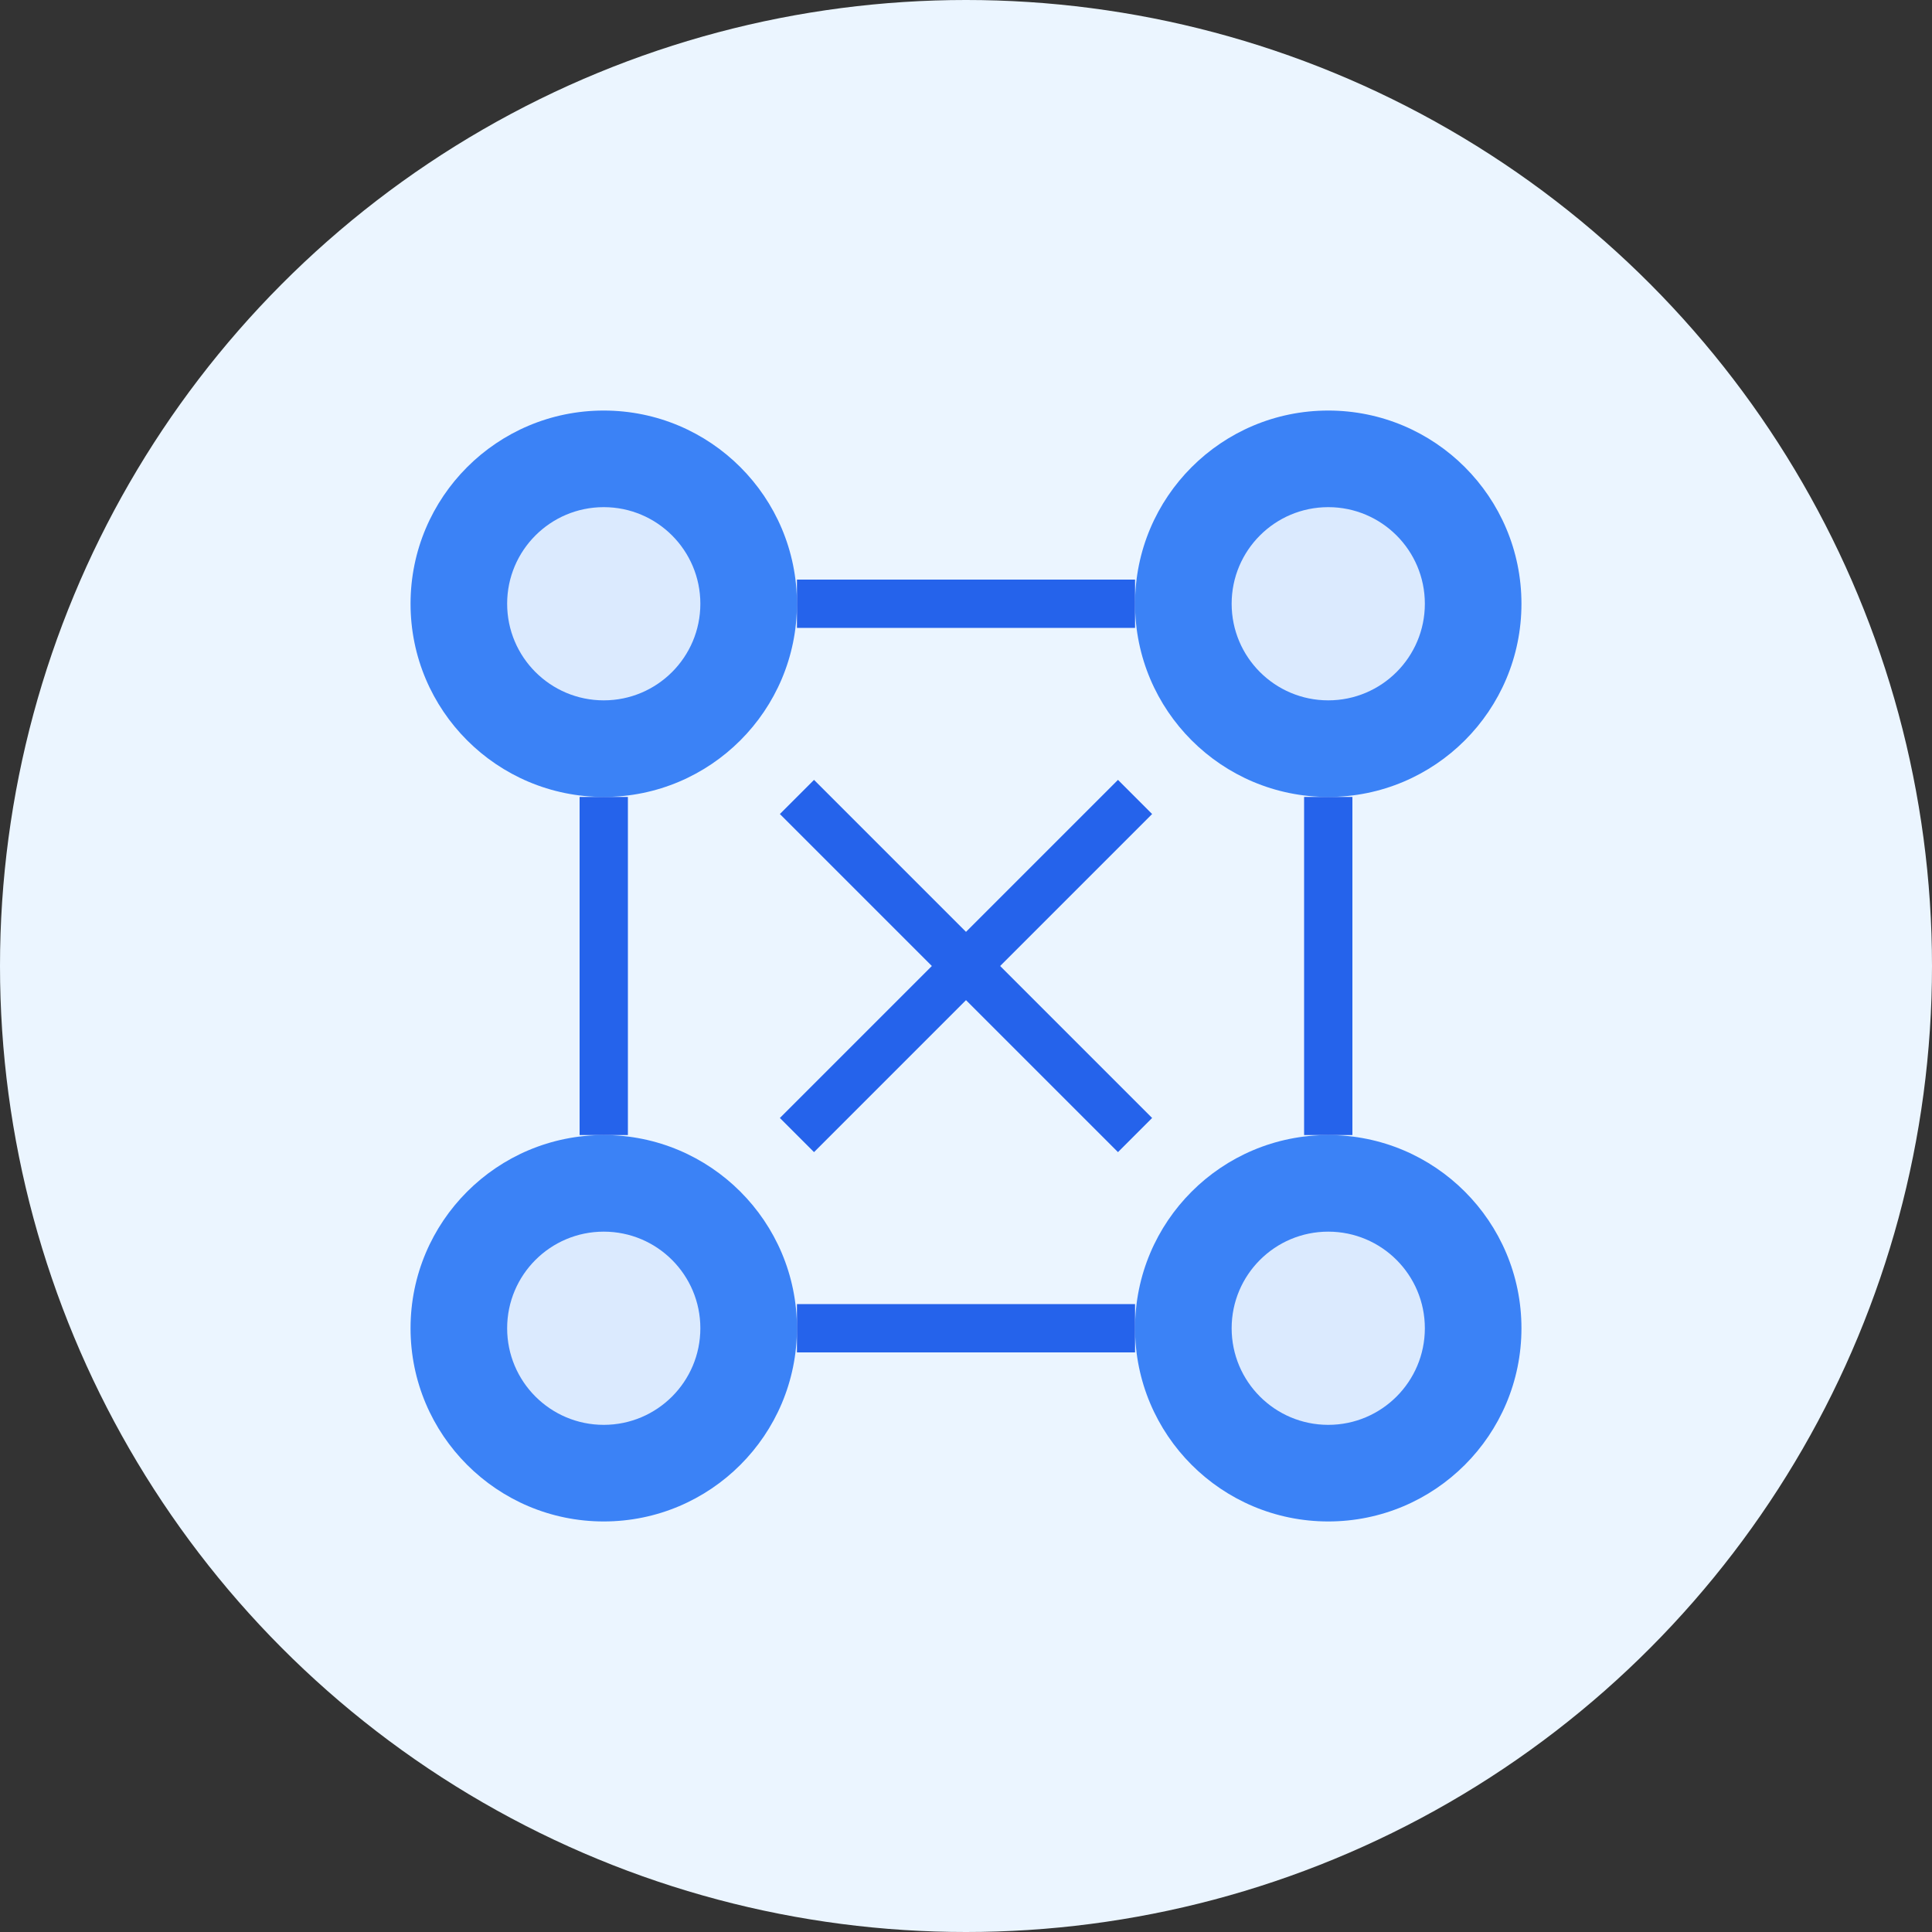 <svg width="80" height="80" viewBox="0 0 80 80" fill="none" xmlns="http://www.w3.org/2000/svg">
  <rect x="0" y="0" width="80" height="80" fill="#333333" stroke="none"/>
  <circle cx="40" cy="40" r="40" fill="#EBF5FF"/>
  <g transform="translate(15, 15)">
    <circle cx="10" cy="10" r="8" fill="#3B82F6"/>
    <circle cx="40" cy="10" r="8" fill="#3B82F6"/>
    <circle cx="10" cy="40" r="8" fill="#3B82F6"/>
    <circle cx="40" cy="40" r="8" fill="#3B82F6"/>
    
    <path d="M18 10H32" stroke="#2563EB" stroke-width="2"/>
    <path d="M10 18V32" stroke="#2563EB" stroke-width="2"/>
    <path d="M40 18V32" stroke="#2563EB" stroke-width="2"/>
    <path d="M18 40H32" stroke="#2563EB" stroke-width="2"/>
    <path d="M18 18L32 32" stroke="#2563EB" stroke-width="2"/>
    <path d="M32 18L18 32" stroke="#2563EB" stroke-width="2"/>
    
    <circle cx="10" cy="10" r="4" fill="#DBEAFE"/>
    <circle cx="40" cy="10" r="4" fill="#DBEAFE"/>
    <circle cx="10" cy="40" r="4" fill="#DBEAFE"/>
    <circle cx="40" cy="40" r="4" fill="#DBEAFE"/>
  </g>
</svg>